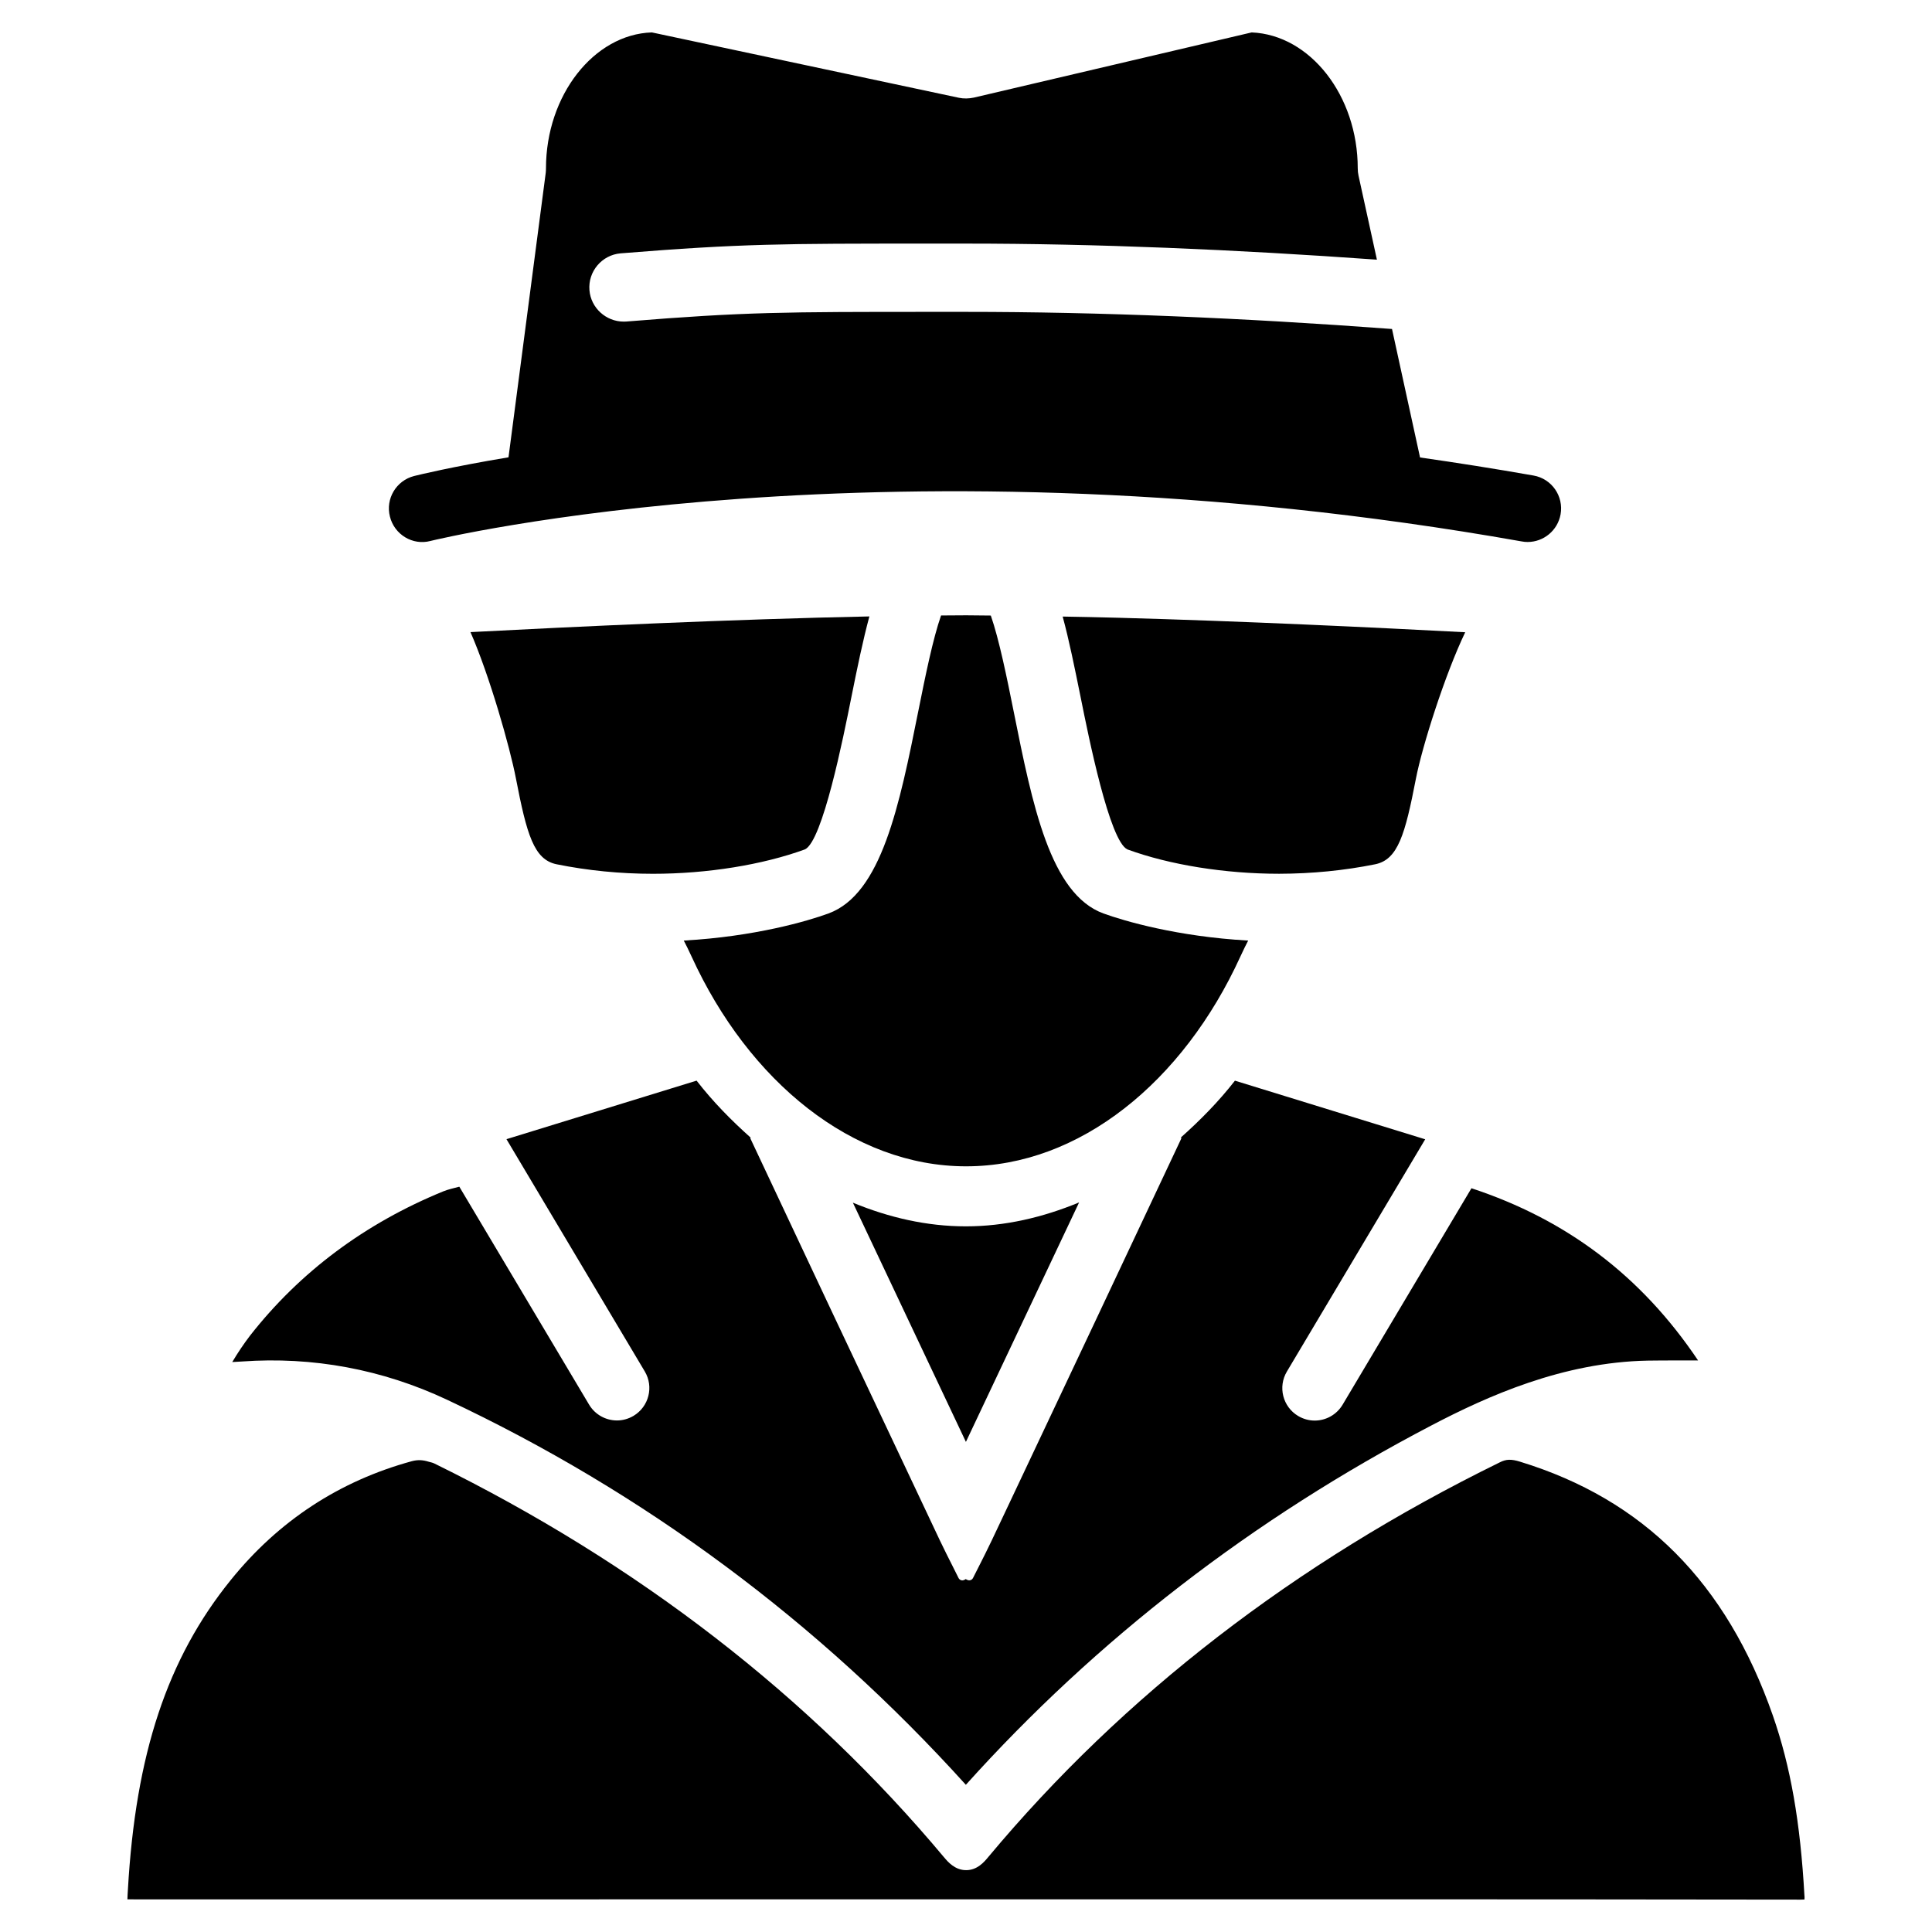 <?xml version="1.0" encoding="UTF-8"?>
<!-- Uploaded to: SVG Repo, www.svgrepo.com, Generator: SVG Repo Mixer Tools -->
<svg fill="#000000" width="800px" height="800px" version="1.1" viewBox="144 144 512 512" xmlns="http://www.w3.org/2000/svg">
 <g>
  <path d="m472.7 397.52c0.859-1.891 1.469-3.066 2.078-4.262-18.789-1.051-32.852-5.184-38.352-7.18-14.105-5.164-18.809-28.676-23.805-53.594-1.762-8.797-3.863-19.125-6.047-25.359-2.098-0.02-4.578-0.062-6.508-0.062-2.164 0-4.43 0.02-6.676 0.043-2.141 6.086-4.176 16.102-6.023 25.316-5.016 25.023-9.742 48.512-23.824 53.656-5.481 2.016-19.543 6.129-38.332 7.18 0.609 1.195 1.219 2.371 2.078 4.262 15.156 33.125 42.699 55.566 72.715 55.566 30.102 0.023 57.559-22.418 72.695-55.566z"/>
  <path d="m370.02 462.72 29.957 63.395 29.996-63.461c-9.594 3.969-19.668 6.34-29.996 6.34-10.352 0.004-20.406-2.328-29.957-6.273z"/>
  <path d="m508.45 373.04c6.023-1.238 7.914-7.852 10.789-22.715 1.66-8.566 7.684-27.562 13.059-38.773-23.953-1.258-59.367-2.961-91.965-3.84-5.414-0.148-9.973-0.23-14.715-0.316 1.699 6.234 3.168 13.52 4.766 21.391 2.121 10.559 7.66 38.164 12.406 40.324 11.188 4.094 25.863 6.445 40.18 6.445 8.664-0.016 17.25-0.855 25.48-2.516z"/>
  <path d="m374.39 307.36c-36.148 0.734-78.512 2.731-105.71 4.156 5.082 11.609 10.434 30.438 12.027 38.688 2.898 14.988 4.785 21.621 10.812 22.84 8.207 1.66 16.816 2.519 25.527 2.519 14.316 0 28.988-2.352 40.262-6.465 4.68-2.141 10.203-29.766 12.281-40.18 1.594-7.953 3.106-15.281 4.805-21.559z"/>
  <path d="m262.48 514.95c52.227 24.539 98.473 58.863 137.48 102.04 34.594-38.477 76.098-70.535 123.39-95.242 14.863-7.766 34.805-16.75 57.371-17.172 2.602-0.043 5.227-0.043 7.894-0.043h5.394c-15.113-22.523-34.973-37.367-60.059-45.637l-34.152 57.371c-1.617 2.688-4.449 4.199-7.391 4.199-1.492 0-3-0.398-4.387-1.219-4.074-2.434-5.414-7.703-2.981-11.777l36.652-61.547-50.422-15.535c-4.367 5.606-9.215 10.496-14.273 15.008-0.02 0.125 0.105 0.25 0.043 0.355-15.176 32.285-30.398 64.551-45.637 96.793l-4.598 9.719c-1.133 2.371-2.309 4.723-3.527 7.117l-1.426 2.812c-0.188 0.398-0.586 0.609-0.988 0.609-0.125 0-0.25-0.02-0.379-0.062-0.211-0.062-0.398-0.168-0.547-0.273-0.148 0.105-0.316 0.211-0.523 0.273-0.523 0.211-1.113-0.02-1.387-0.547l-1.449-2.898c-1.195-2.352-2.371-4.703-3.484-7.031l-7.223-15.305c-14.359-30.375-28.719-60.793-42.992-91.211-0.043-0.105 0.043-0.188 0.02-0.293-5.082-4.535-9.93-9.445-14.297-15.074l-50.383 15.512 36.652 61.547c2.434 4.074 1.09 9.34-2.981 11.777-1.387 0.82-2.898 1.219-4.387 1.219-2.918 0-5.773-1.492-7.391-4.199l-34.387-57.75c-1.426 0.379-2.898 0.691-4.262 1.238-20.762 8.5-37.996 21.371-51.199 38.227-1.672 2.199-3.246 4.527-4.715 7.004 0.859-0.043 1.723-0.105 2.582-0.148 18.723-1.34 37.176 2.059 54.348 10.141z"/>
  <path d="m622.2 646.46c-1.09-19.586-3.672-34.32-8.375-47.82-12.301-35.203-34.219-57.246-67.008-67.281-1.133-0.355-2.059-0.523-2.898-0.504-0.84 0.02-1.617 0.25-2.477 0.691-54.203 26.574-99.773 61.738-135.52 104.56-1.09 1.324-2.918 3.504-5.879 3.504h-0.02c-2.961 0-4.871-2.246-5.793-3.359l-0.039-0.039c-35.75-42.738-81.176-77.879-135.04-104.35-0.547-0.273-1.027-0.336-1.531-0.484-1.469-0.461-2.832-0.586-4.473-0.148-19.207 5.246-35.352 15.828-47.988 31.488-16.816 20.781-25.234 46.121-27.27 82.164-0.043 0.691-0.105 1.637-0.125 2.457 0.777 0.02 1.742 0.02 2.625 0.02l314.36-0.02h0.02c42.152 0 84.305 0.02 126.46 0.082 0.273 0 0.461 0 0.672-0.02h0.293c0.039-0.246 0.039-0.562 0.02-0.941z"/>
  <path d="m258.07 287.36c1.219-0.293 121.48-29.578 289.21 0.125 0.523 0.105 1.051 0.148 1.555 0.148 4.219 0 7.957-3.023 8.734-7.328 0.859-4.828-2.352-9.445-7.18-10.285-10.223-1.805-20.238-3.379-30.062-4.785l-7.43-34.051c-39.402-2.938-77.441-4.535-112.89-4.535h-8.754c-39.277 0-49.836 0-81.301 2.562-0.234 0.02-0.445 0.02-0.652 0.02-4.723 0-8.711-3.652-9.09-8.312-0.422-4.973 3.293-9.359 8.27-9.781 31.93-2.582 43.285-2.582 80.863-2.582h10.664c34.426 0 71.121 1.555 108.89 4.262l-4.871-22.25c-0.148-0.672-0.211-1.301-0.211-1.953 0-19.25-12.594-35.371-28.109-36.023l-73.641 17.277c-1.301 0.273-2.664 0.316-3.945 0.043l-81.367-17.32c-15.344 0.484-28.066 16.648-28.066 36.023 0 0.398-0.02 0.777-0.062 1.176l-9.867 75.402c-15.008 2.5-23.723 4.641-25 4.953-4.742 1.199-7.641 6.027-6.422 10.77 1.176 4.746 6.023 7.703 10.746 6.445z"/>
 </g>
</svg>